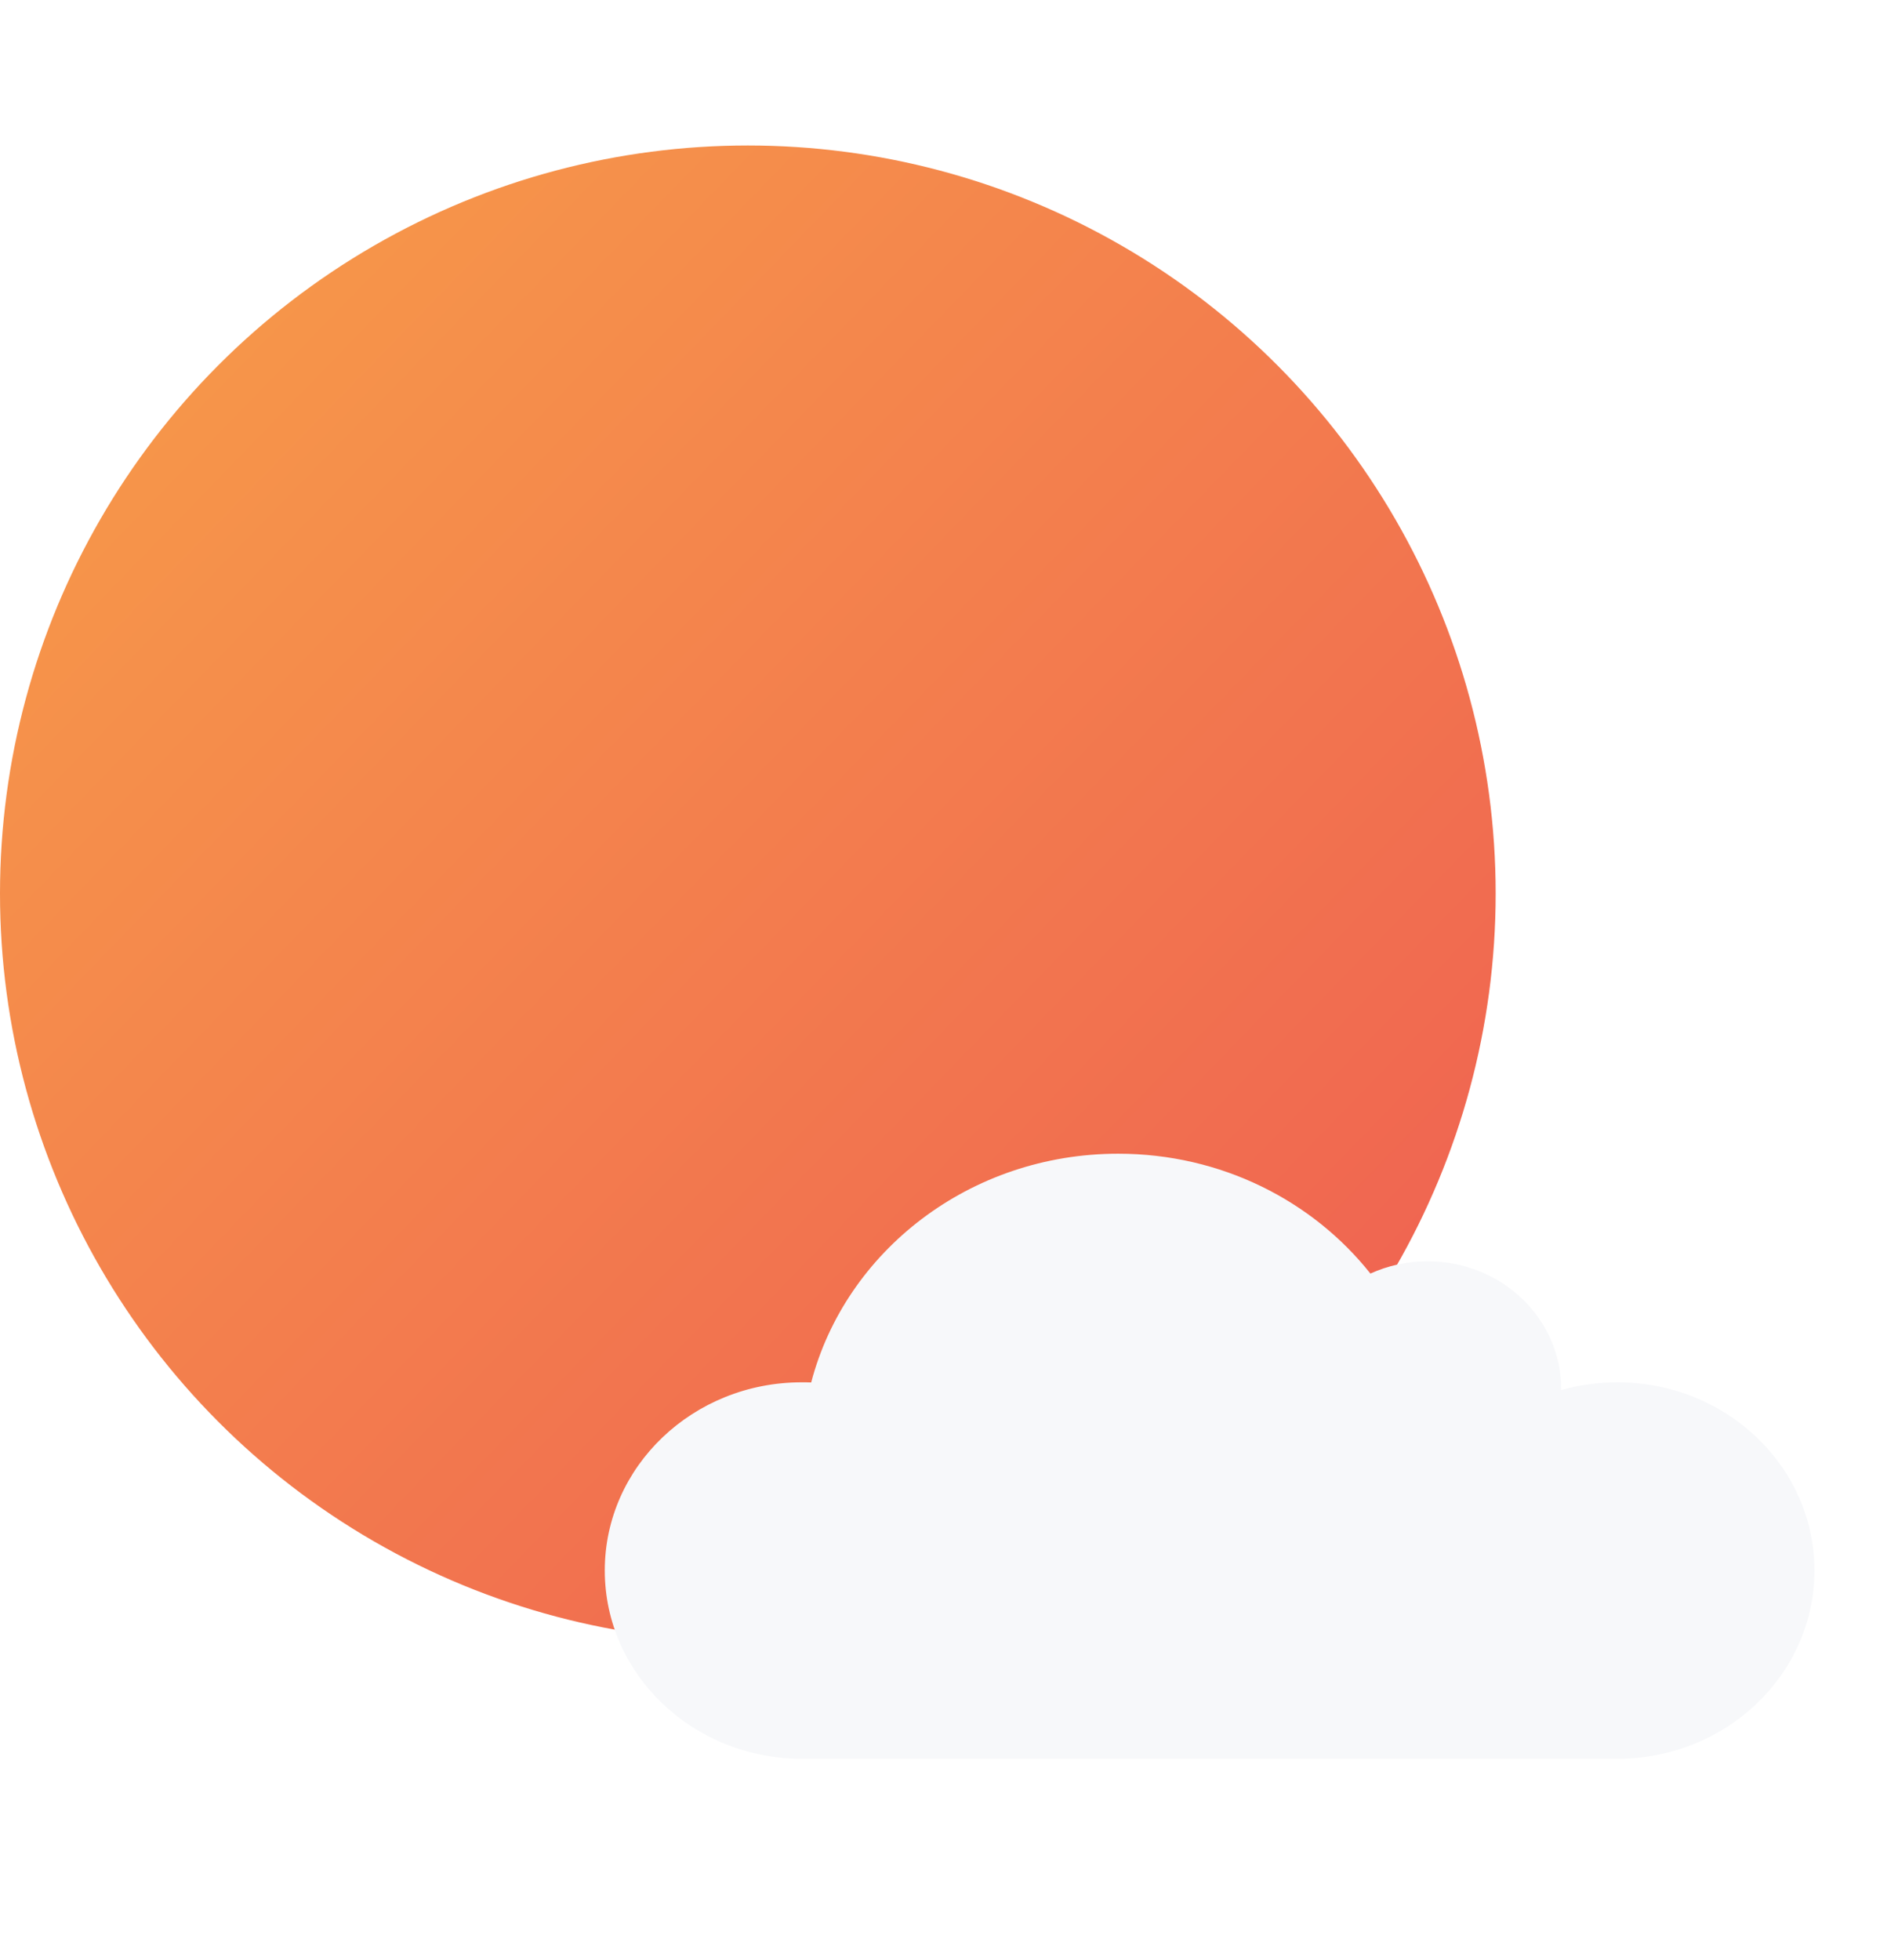 <svg width="26" height="27" viewBox="0 0 26 27" fill="none" xmlns="http://www.w3.org/2000/svg">
<circle cx="10.304" cy="12.308" r="10.304" fill="url(#paint0_linear_59_926)"/>
<g filter="url(#filter0_d_59_926)">
<path fill-rule="evenodd" clip-rule="evenodd" d="M11.062 24.226C11.057 24.226 11.052 24.226 11.046 24.226C9.548 24.226 8.333 23.065 8.333 21.633C8.333 20.201 9.548 19.041 11.046 19.041C11.09 19.041 11.133 19.041 11.177 19.043C11.651 17.233 13.365 15.892 15.407 15.892C16.826 15.892 18.086 16.54 18.882 17.543C19.121 17.434 19.388 17.374 19.67 17.374C20.687 17.374 21.511 18.161 21.511 19.133L21.511 19.148C21.757 19.078 22.017 19.041 22.287 19.041C23.785 19.041 25 20.201 25 21.633C25 23.065 23.785 24.226 22.287 24.226C22.281 24.226 22.276 24.226 22.271 24.226H15.421C15.416 24.226 15.411 24.226 15.407 24.226C15.402 24.226 15.397 24.226 15.392 24.226H11.062Z" fill="#F7F8FA"/>
</g>
<defs>
<filter id="filter0_d_59_926" x="7.407" y="14.966" width="18.519" height="10.185" filterUnits="userSpaceOnUse" color-interpolation-filters="sRGB">
<feFlood flood-opacity="0" result="BackgroundImageFix"/>
<feColorMatrix in="SourceAlpha" type="matrix" values="0 0 0 0 0 0 0 0 0 0 0 0 0 0 0 0 0 0 127 0" result="hardAlpha"/>
<feOffset/>
<feGaussianBlur stdDeviation="0.463"/>
<feColorMatrix type="matrix" values="0 0 0 0 0 0 0 0 0 0 0 0 0 0 0 0 0 0 0.5 0"/>
<feBlend mode="normal" in2="BackgroundImageFix" result="effect1_dropShadow_59_926"/>
<feBlend mode="normal" in="SourceGraphic" in2="effect1_dropShadow_59_926" result="shape"/>
</filter>
<linearGradient id="paint0_linear_59_926" x1="-4.197" y1="12.468" x2="10.625" y2="26.843" gradientUnits="userSpaceOnUse">
<stop stop-color="#F6954A"/>
<stop offset="1" stop-color="#F06551"/>
</linearGradient>
</defs>
</svg>
